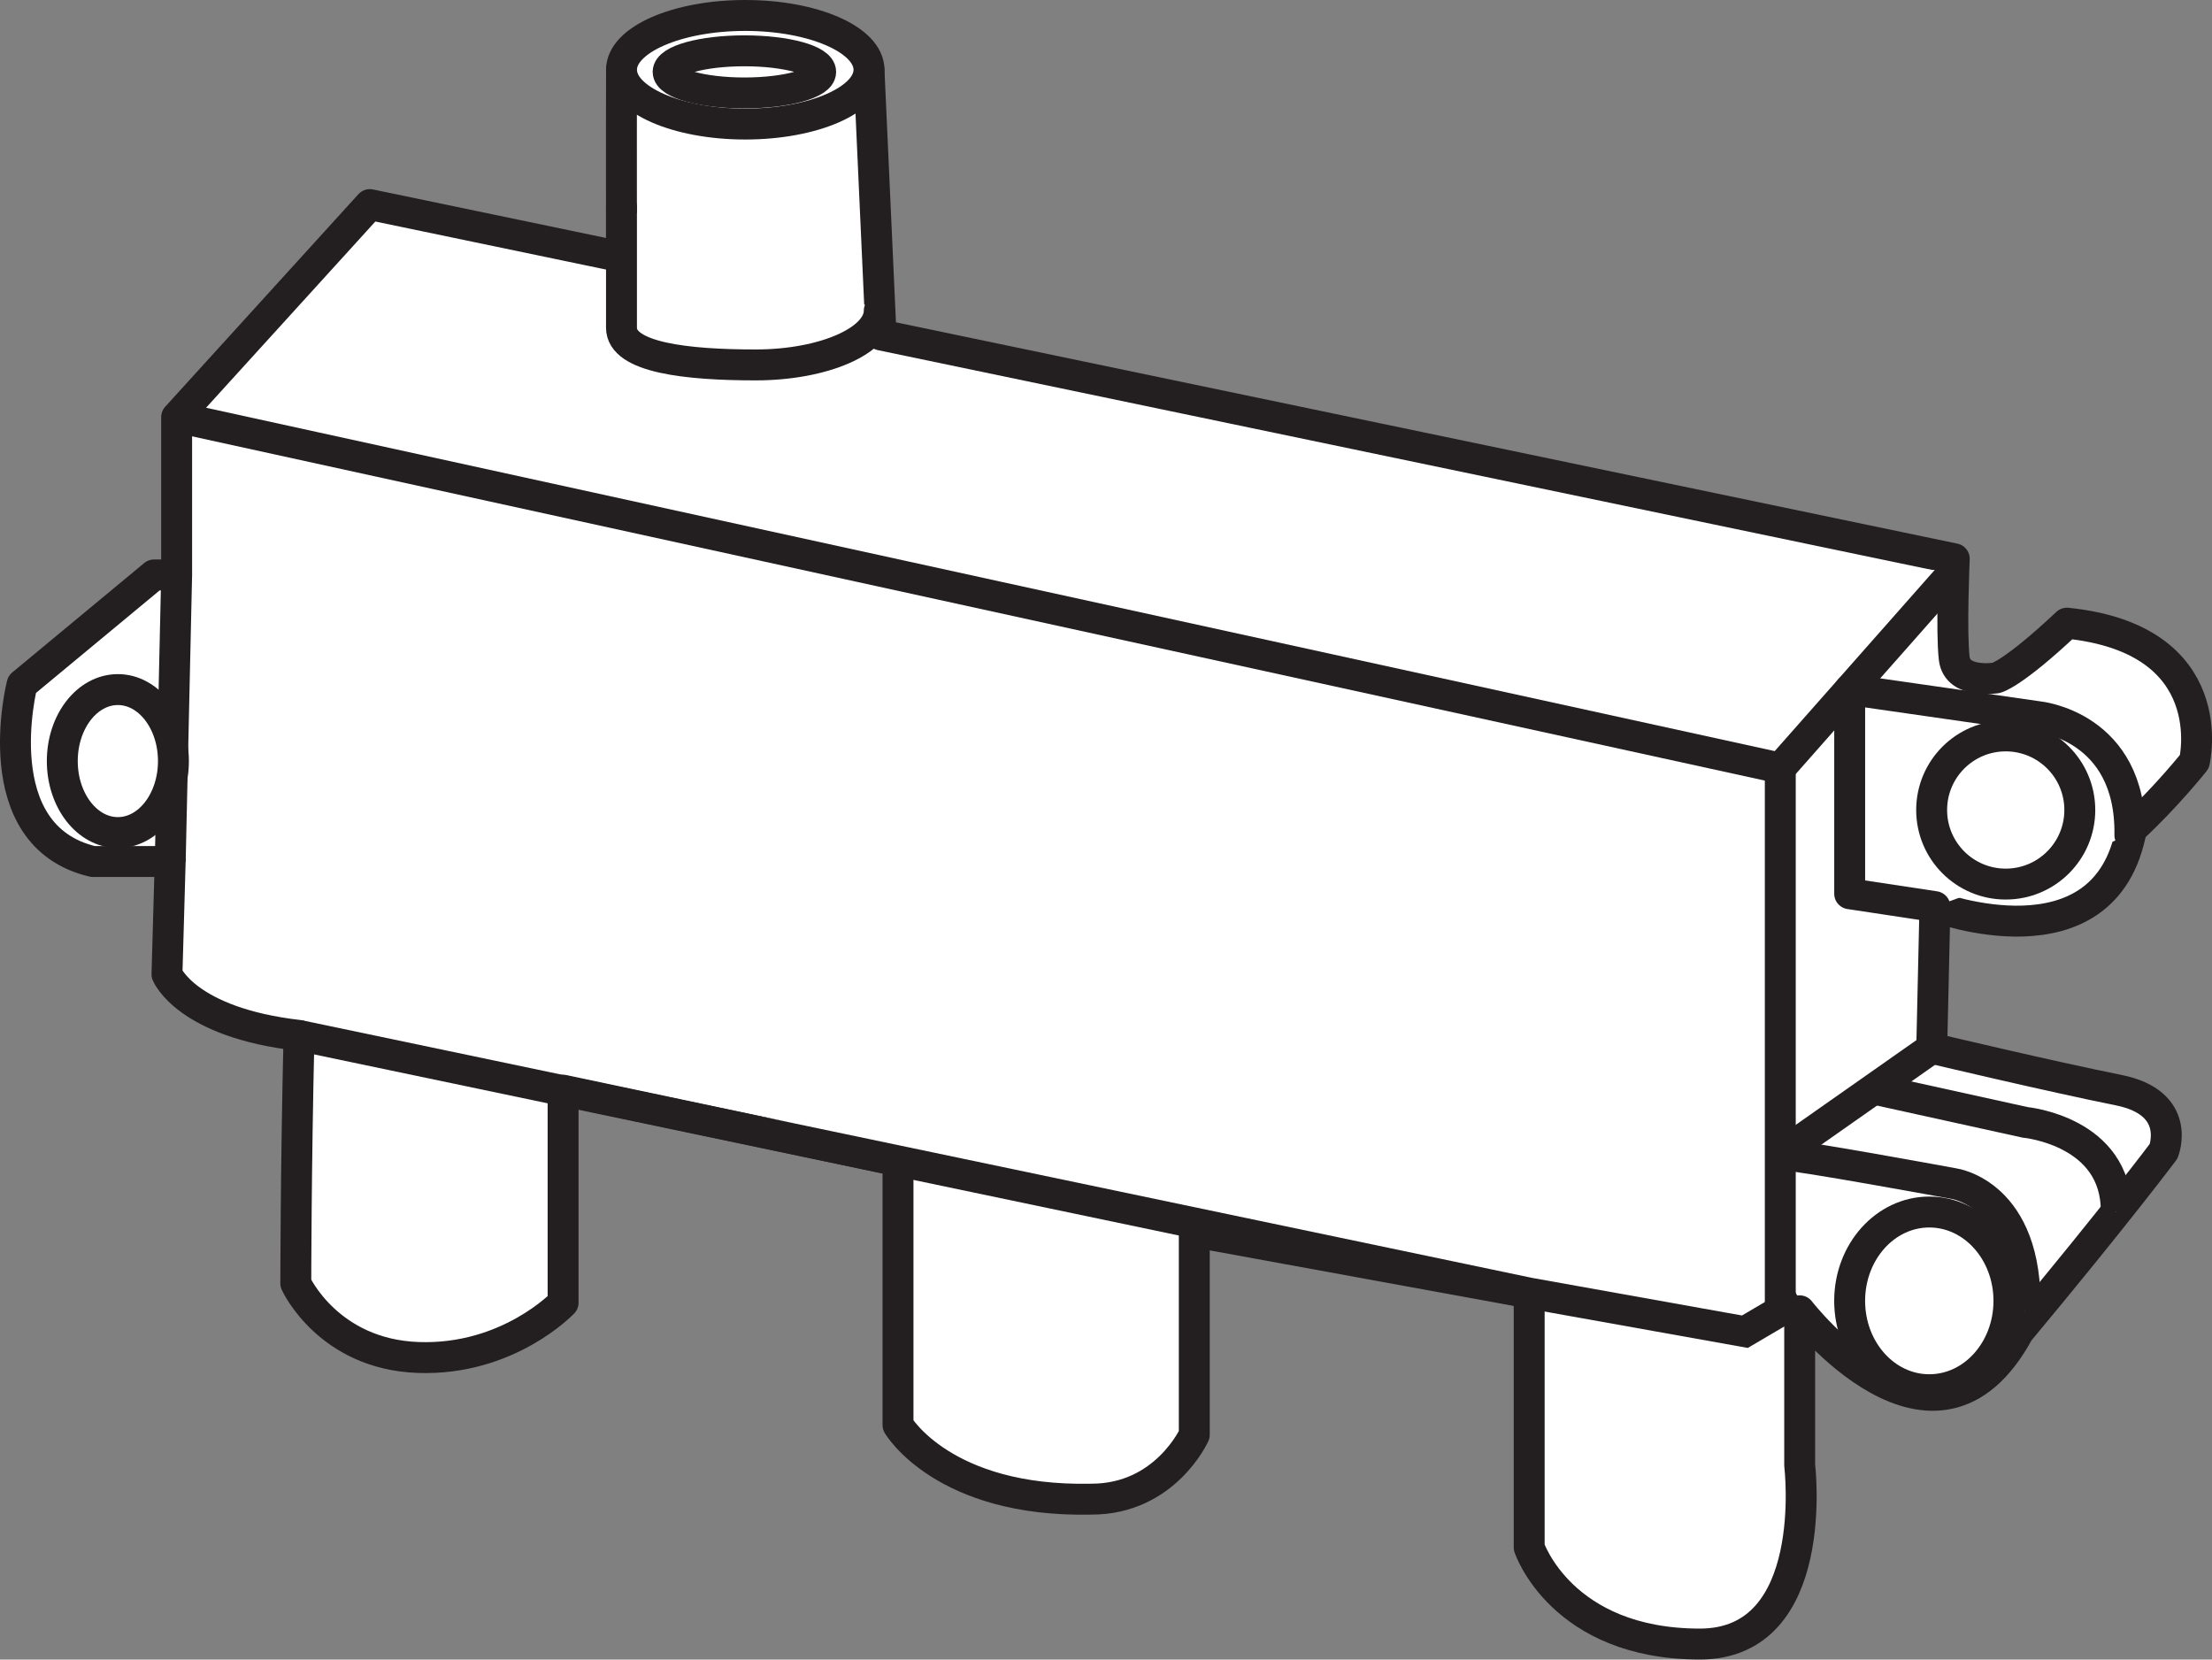 <?xml version="1.0" encoding="iso-8859-1"?>
<!-- Generator: Adobe Illustrator 28.7.5, SVG Export Plug-In . SVG Version: 9.03 Build 55973)  -->
<svg version="1.1" id="spec" xmlns="http://www.w3.org/2000/svg" xmlns:xlink="http://www.w3.org/1999/xlink" x="0px" y="0px"
	 width="57.243px" height="42.944px" viewBox="0 0 57.243 42.944" enable-background="new 0 0 57.243 42.944"
	 xml:space="preserve">
<rect x="0" y="0" width="57.243" height="42.944" fill="#808080" stroke="none"/>
<path fill="#FFFFFF" stroke="#231F20" stroke-width="0.8" stroke-linecap="round" stroke-linejoin="round" stroke-miterlimit="10" d="
	M16.084,1.805c-0.006,1.803,0,4.845,0,4.845L9.571,5.294l-5,5.5v4.083H3.988l-3.417,2.833c0,0-1,3.917,1.833,4.583
	c0.5,0,2,0,2,0l-0.083,2.917c0,0,0.5,1.25,3.417,1.583c-0.083,3.5-0.083,6.417-0.083,6.417s0.833,1.833,3.167,1.917
	c2.333,0.083,3.75-1.417,3.75-1.417v-5.5l8.667,1.833v6.833c0,0,1.167,2,5,1.917
	c1.917,0.003,2.667-1.667,2.667-1.667v-5.25l8.667,1.583v6.583c0,0,0.833,2.5,4.417,2.5
	c3.144,0,2.583-4.625,2.583-4.625v-3.998c0,0,3.5,4.539,5.667,0.539c2.5-3,3.75-4.667,3.75-4.667s0.5-1.25-1.167-1.583
	c-1.667-0.333-4.833-1.083-4.833-1.083l0.083-3.667c0,0,4.417,1.667,5.083-2c0.904-0.833,1.631-1.75,1.631-1.75
	s0.764-3.167-3.298-3.583c-1.417,1.333-1.833,1.417-1.833,1.417s-1,0.167-1.083-0.5c-0.083-0.667,0-2.583,0-2.583
	L22.8,8.669l-0.312-6.864"/>
<polyline fill="#FFFFFF" stroke="#231F20" stroke-width="0.8" stroke-miterlimit="10" points="4.571,10.794 46.071,19.877 
	50.559,14.796 "/>
<polyline fill="#FFFFFF" stroke="#231F20" stroke-width="0.8" stroke-miterlimit="10" points="7.738,26.794 39.571,33.46 
	45.155,34.46 46.571,33.627 "/>
<line fill="#FFFFFF" stroke="#231F20" stroke-width="0.8" stroke-miterlimit="10" x1="46.071" y1="19.877" x2="46.071" y2="33.921"/>
<path fill="#FFFFFF" stroke="#231F20" stroke-width="0.8" stroke-linecap="round" stroke-linejoin="round" stroke-miterlimit="10" d="
	M50.071,23.46l-2.204-0.333v-5.283l4.871,0.7c0,0,2.427,0.224,2.38,3.07"/>
<path fill="#FFFFFF" stroke="#231F20" stroke-width="0.8" stroke-miterlimit="10" d="M46.071,29.877
	c0.417,0,4.487,0.75,4.487,0.75s1.929,0.255,1.846,3.294"/>
<path fill="#FFFFFF" stroke="#231F20" stroke-width="0.8" stroke-miterlimit="10" d="M48.488,28.18l3.92,0.863
	c0,0,2.382,0.223,2.357,2.32"/>
<line fill="#FFFFFF" stroke="#231F20" stroke-width="0.8" stroke-miterlimit="10" x1="46.071" y1="29.877" x2="49.988" y2="27.127"/>
<line fill="#FFFFFF" stroke="#231F20" stroke-width="0.8" stroke-miterlimit="10" x1="4.571" y1="14.877" x2="4.405" y2="22.294"/>
<ellipse fill="#FFFFFF" stroke="#231F20" stroke-width="0.8" stroke-miterlimit="10" cx="19.286" cy="1.805" rx="3.202" ry="1.405"/>
<path fill="#FFFFFF" stroke="#231F20" stroke-width="0.8" stroke-linecap="round" stroke-miterlimit="10" d="M22.754,8.038
	c0,0.776-1.434,1.405-3.202,1.405c-1.768,0-3.469-0.186-3.469-0.962v-3.125"/>
<circle fill="#FFFFFF" stroke="#231F20" stroke-width="0.8" stroke-miterlimit="10" cx="51.905" cy="20.96" r="1.917"/>
<ellipse fill="#FFFFFF" stroke="#231F20" stroke-width="0.8" stroke-miterlimit="10" cx="49.927" cy="33.662" rx="2.061" ry="2.299"/>
<ellipse fill="#FFFFFF" stroke="#231F20" stroke-width="0.8" stroke-miterlimit="10" cx="3.05" cy="19.694" rx="1.438" ry="1.85"/>
<ellipse fill="#FFFFFF" stroke="#231F20" stroke-width="0.8" stroke-miterlimit="10" cx="19.264" cy="1.86" rx="1.974" ry="0.545"/>
</svg>
